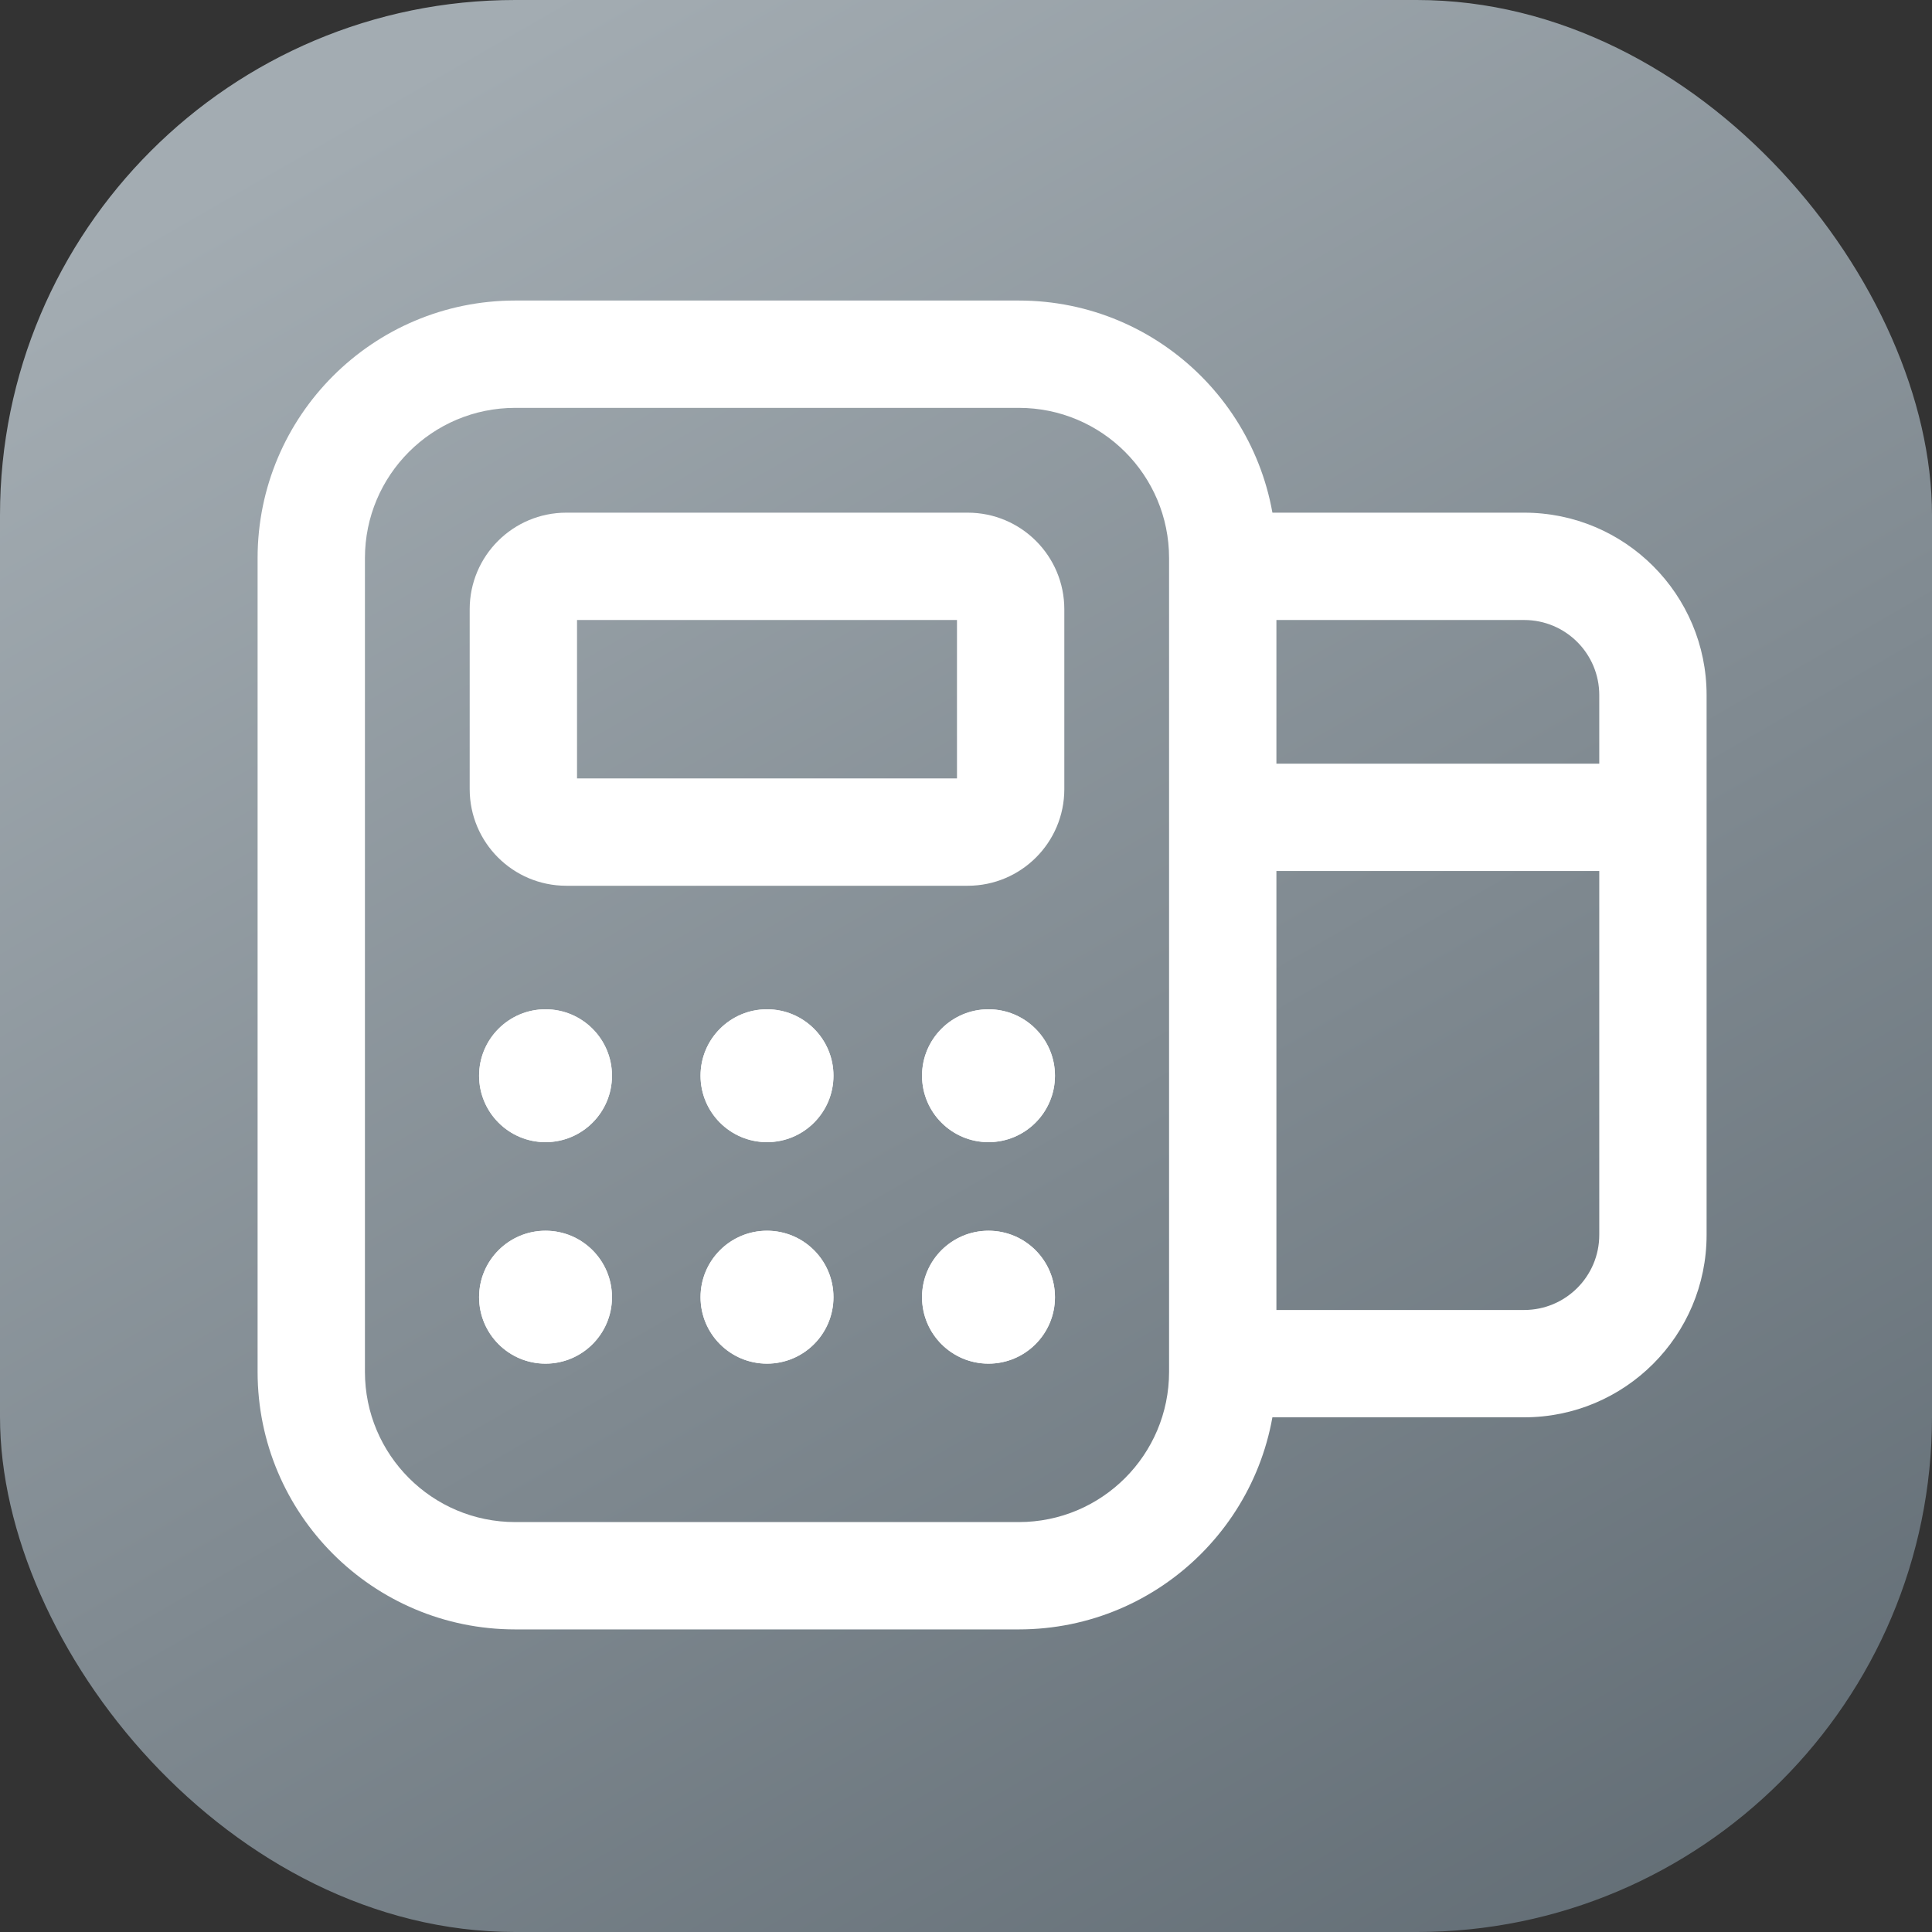 <svg width="45" height="45" viewBox="0 0 45 45" fill="none" xmlns="http://www.w3.org/2000/svg">
<rect x="0" y="0" width="45" height="45" fill="#333333" stroke="none"/>
<rect width="45" height="45" rx="12" fill="url(#paint0_linear)"/>
<path fill-rule="evenodd" clip-rule="evenodd" d="M23.73 9.5H12C10.067 9.5 8.5 11.067 8.5 13V31.952C8.5 33.885 10.067 35.452 12 35.452H23.73C25.663 35.452 27.23 33.885 27.23 31.952V13C27.23 11.067 25.663 9.5 23.73 9.5ZM12 7C8.686 7 6 9.686 6 13V31.952C6 35.266 8.686 37.952 12 37.952H23.73C27.044 37.952 29.73 35.266 29.73 31.952V13C29.73 9.686 27.044 7 23.73 7H12Z" fill="white"/>
<path fill-rule="evenodd" clip-rule="evenodd" d="M35.5 14.441H28.698V11.941H35.5C37.847 11.941 39.75 13.843 39.75 16.191V28.762C39.75 31.109 37.847 33.012 35.5 33.012H28.698V30.512H35.5C36.467 30.512 37.25 29.728 37.25 28.762V16.191C37.25 15.224 36.467 14.441 35.5 14.441Z" fill="white"/>
<path fill-rule="evenodd" clip-rule="evenodd" d="M10.94 14.191C10.94 12.948 11.948 11.941 13.19 11.941H22.54C23.782 11.941 24.79 12.948 24.79 14.191V18.381C24.79 19.624 23.782 20.631 22.54 20.631H13.19C11.948 20.631 10.94 19.624 10.94 18.381V14.191ZM13.44 14.441V18.131H22.29V14.441H13.44Z" fill="white"/>
<path fill-rule="evenodd" clip-rule="evenodd" d="M28.093 19.037C28.093 18.346 28.653 17.787 29.343 17.787H37.941C38.632 17.787 39.191 18.346 39.191 19.037C39.191 19.727 38.632 20.287 37.941 20.287H29.343C28.653 20.287 28.093 19.727 28.093 19.037Z" fill="white"/>
<path d="M11.159 25.055C11.159 24.201 11.852 23.508 12.706 23.508C13.561 23.508 14.254 24.201 14.254 25.055C14.254 25.91 13.561 26.603 12.706 26.603C11.852 26.603 11.159 25.91 11.159 25.055Z" fill="white"/>
<path fill-rule="evenodd" clip-rule="evenodd" d="M13.659 25.055C13.659 24.529 13.232 24.103 12.706 24.103C12.18 24.103 11.754 24.529 11.754 25.055C11.754 25.581 12.18 26.008 12.706 26.008C13.232 26.008 13.659 25.581 13.659 25.055ZM12.706 23.508C11.852 23.508 11.159 24.201 11.159 25.055C11.159 25.91 11.852 26.603 12.706 26.603C13.561 26.603 14.254 25.91 14.254 25.055C14.254 24.201 13.561 23.508 12.706 23.508Z" fill="white"/>
<path d="M11.159 30.214C11.159 29.359 11.852 28.666 12.706 28.666C13.561 28.666 14.254 29.359 14.254 30.214C14.254 31.069 13.561 31.762 12.706 31.762C11.852 31.762 11.159 31.069 11.159 30.214Z" fill="white"/>
<path fill-rule="evenodd" clip-rule="evenodd" d="M13.659 30.214C13.659 29.688 13.232 29.262 12.706 29.262C12.18 29.262 11.754 29.688 11.754 30.214C11.754 30.74 12.18 31.166 12.706 31.166C13.232 31.166 13.659 30.74 13.659 30.214ZM12.706 28.666C11.852 28.666 11.159 29.359 11.159 30.214C11.159 31.069 11.852 31.762 12.706 31.762C13.561 31.762 14.254 31.069 14.254 30.214C14.254 29.359 13.561 28.666 12.706 28.666Z" fill="white"/>
<path d="M16.317 25.055C16.317 24.201 17.01 23.508 17.865 23.508C18.72 23.508 19.413 24.201 19.413 25.055C19.413 25.91 18.72 26.603 17.865 26.603C17.01 26.603 16.317 25.91 16.317 25.055Z" fill="white"/>
<path fill-rule="evenodd" clip-rule="evenodd" d="M18.817 25.055C18.817 24.529 18.391 24.103 17.865 24.103C17.339 24.103 16.913 24.529 16.913 25.055C16.913 25.581 17.339 26.008 17.865 26.008C18.391 26.008 18.817 25.581 18.817 25.055ZM17.865 23.508C17.01 23.508 16.317 24.201 16.317 25.055C16.317 25.91 17.01 26.603 17.865 26.603C18.72 26.603 19.413 25.91 19.413 25.055C19.413 24.201 18.72 23.508 17.865 23.508Z" fill="white"/>
<path d="M16.317 30.214C16.317 29.359 17.01 28.666 17.865 28.666C18.72 28.666 19.413 29.359 19.413 30.214C19.413 31.069 18.72 31.762 17.865 31.762C17.01 31.762 16.317 31.069 16.317 30.214Z" fill="white"/>
<path fill-rule="evenodd" clip-rule="evenodd" d="M18.817 30.214C18.817 29.688 18.391 29.262 17.865 29.262C17.339 29.262 16.913 29.688 16.913 30.214C16.913 30.74 17.339 31.166 17.865 31.166C18.391 31.166 18.817 30.74 18.817 30.214ZM17.865 28.666C17.01 28.666 16.317 29.359 16.317 30.214C16.317 31.069 17.01 31.762 17.865 31.762C18.72 31.762 19.413 31.069 19.413 30.214C19.413 29.359 18.72 28.666 17.865 28.666Z" fill="white"/>
<path d="M21.476 25.055C21.476 24.201 22.169 23.508 23.024 23.508C23.879 23.508 24.572 24.201 24.572 25.055C24.572 25.91 23.879 26.603 23.024 26.603C22.169 26.603 21.476 25.91 21.476 25.055Z" fill="white"/>
<path fill-rule="evenodd" clip-rule="evenodd" d="M23.976 25.055C23.976 24.529 23.55 24.103 23.024 24.103C22.498 24.103 22.072 24.529 22.072 25.055C22.072 25.581 22.498 26.008 23.024 26.008C23.55 26.008 23.976 25.581 23.976 25.055ZM23.024 23.508C22.169 23.508 21.476 24.201 21.476 25.055C21.476 25.91 22.169 26.603 23.024 26.603C23.879 26.603 24.572 25.91 24.572 25.055C24.572 24.201 23.879 23.508 23.024 23.508Z" fill="white"/>
<path d="M21.476 30.214C21.476 29.359 22.169 28.666 23.024 28.666C23.879 28.666 24.572 29.359 24.572 30.214C24.572 31.069 23.879 31.762 23.024 31.762C22.169 31.762 21.476 31.069 21.476 30.214Z" fill="white"/>
<path fill-rule="evenodd" clip-rule="evenodd" d="M23.976 30.214C23.976 29.688 23.55 29.262 23.024 29.262C22.498 29.262 22.072 29.688 22.072 30.214C22.072 30.74 22.498 31.166 23.024 31.166C23.55 31.166 23.976 30.74 23.976 30.214ZM23.024 28.666C22.169 28.666 21.476 29.359 21.476 30.214C21.476 31.069 22.169 31.762 23.024 31.762C23.879 31.762 24.572 31.069 24.572 30.214C24.572 29.359 23.879 28.666 23.024 28.666Z" fill="white"/>
<defs>
<linearGradient id="paint0_linear" x1="12.5" y1="-2.42144e-07" x2="41" y2="49.5" gradientUnits="userSpaceOnUse">
<stop stop-color="#A3ACB2"/>
<stop offset="1" stop-color="#5D6870"/>
</linearGradient>
</defs>
</svg>
